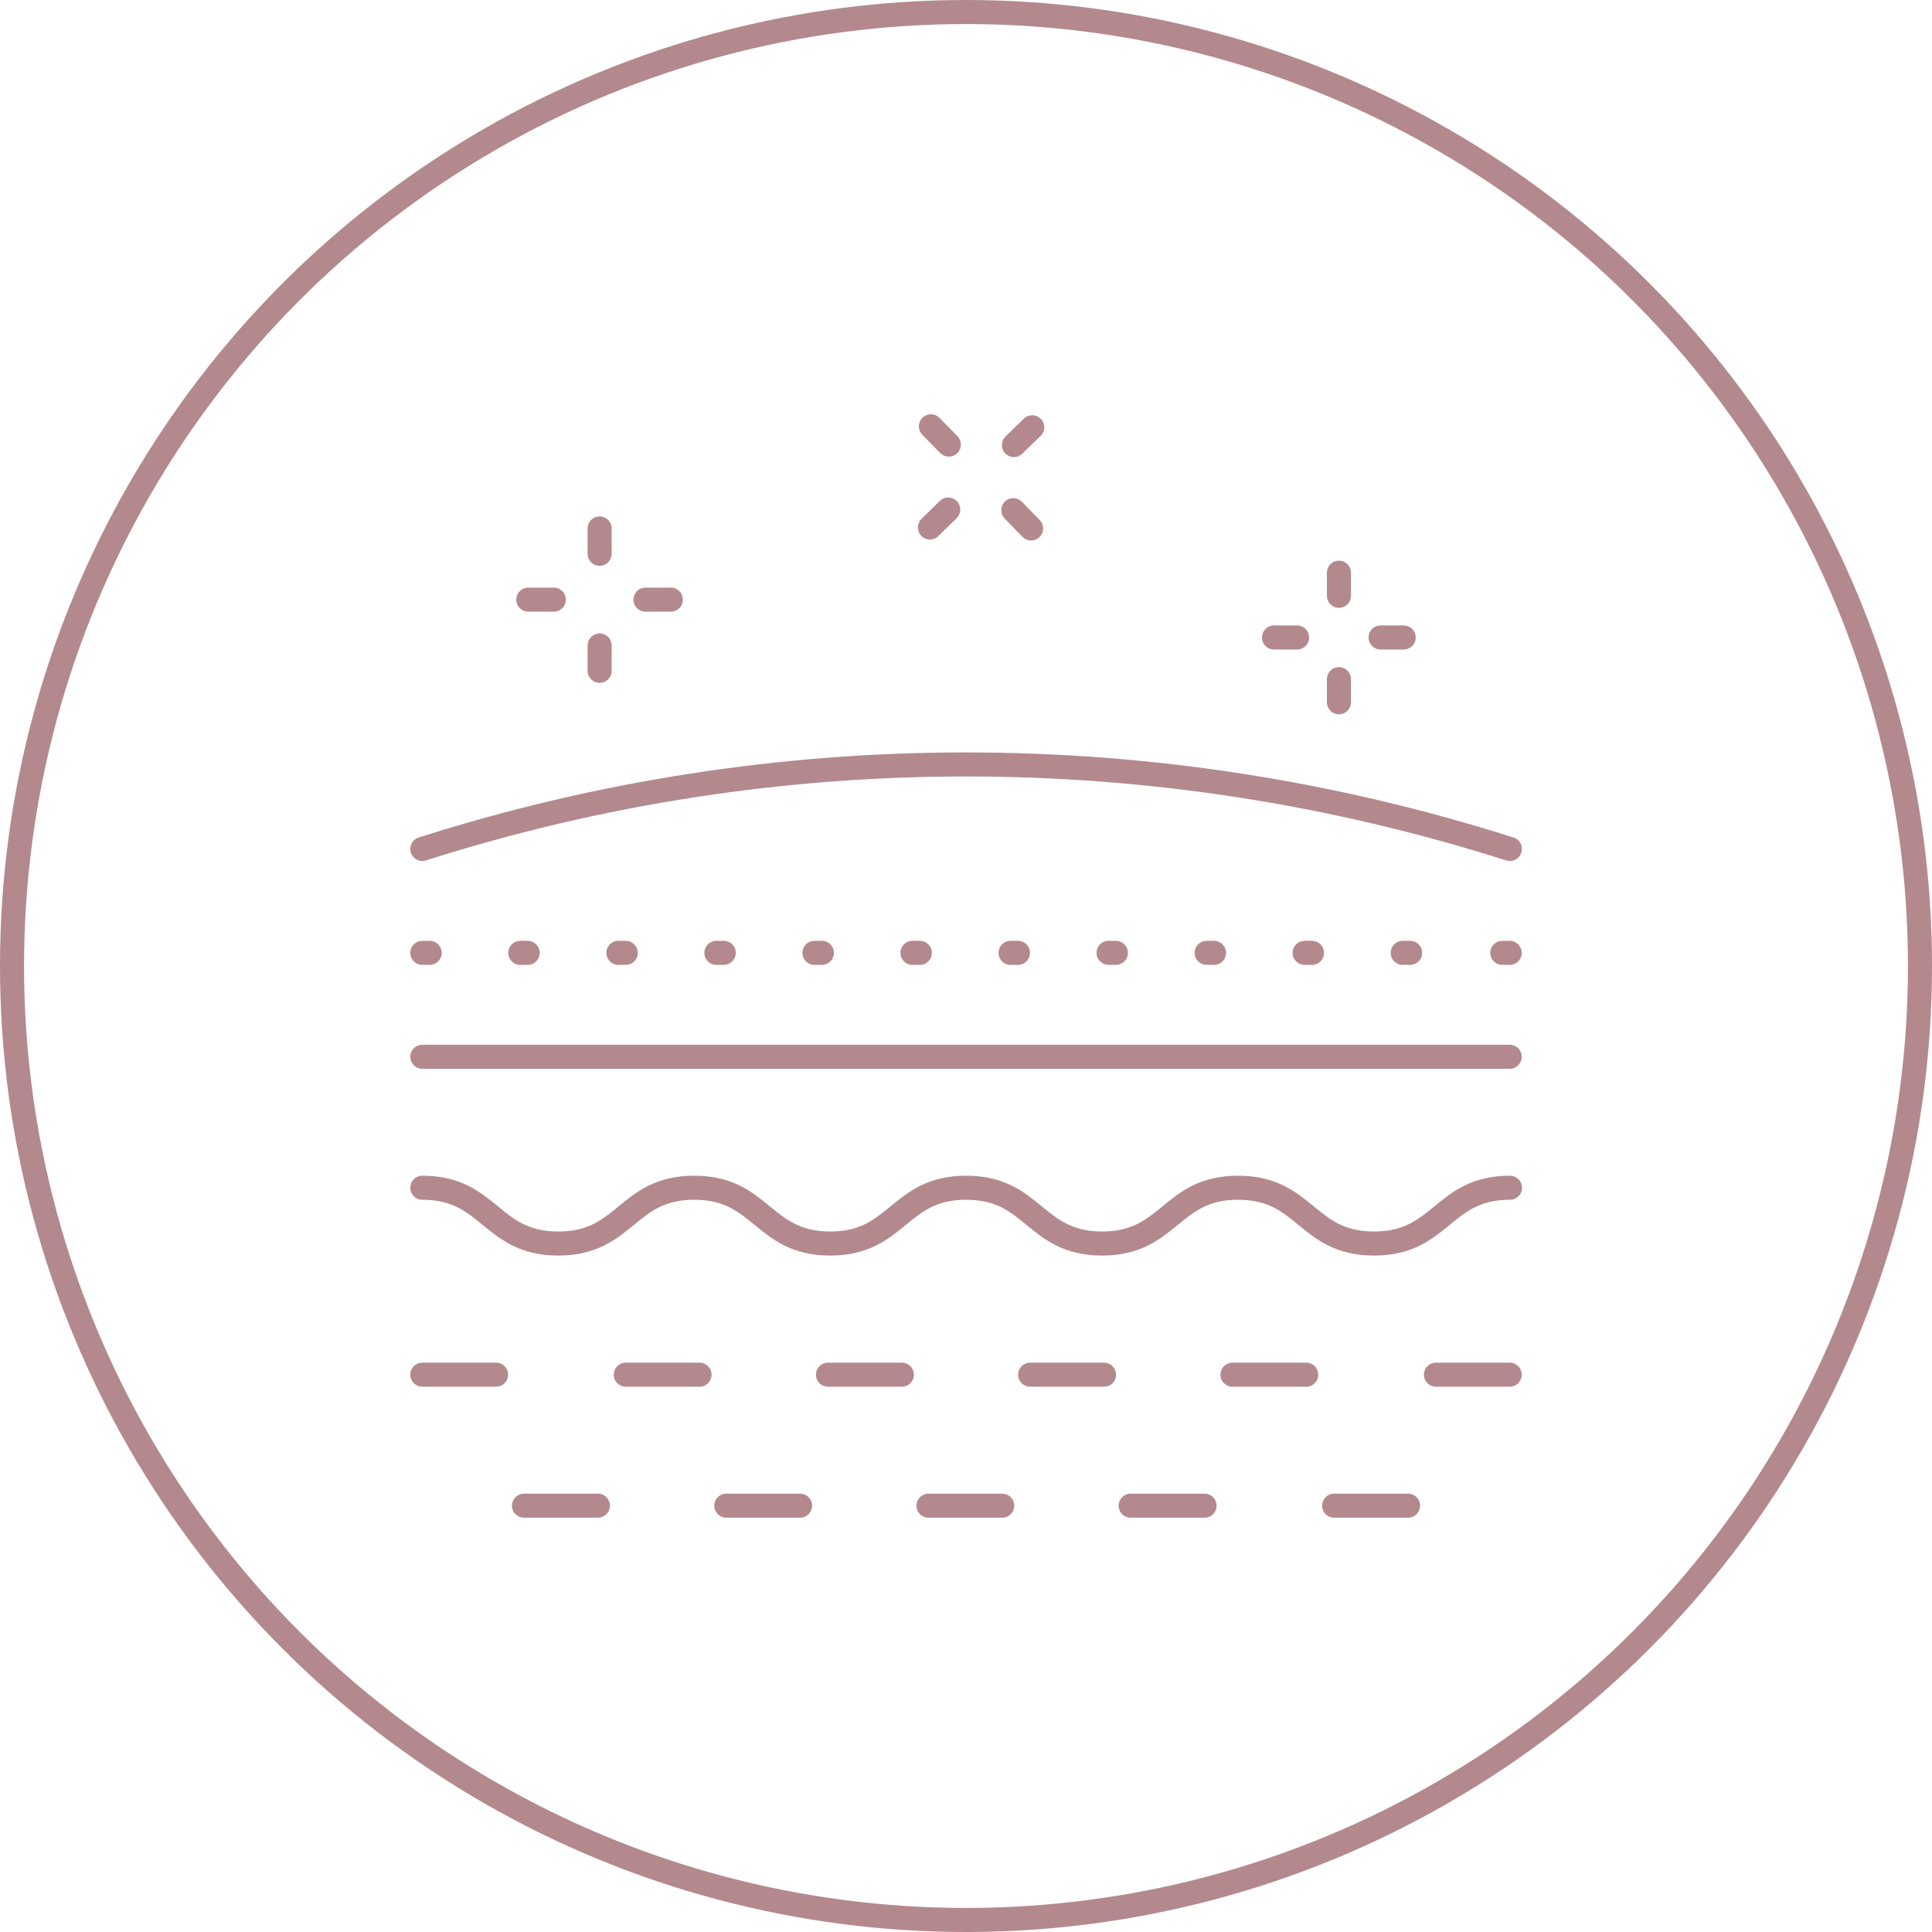 <?xml version="1.0" encoding="UTF-8"?>
<svg id="Layer_2" data-name="Layer 2" xmlns="http://www.w3.org/2000/svg" viewBox="0 0 120.5 120.5">
  <defs>
    <style>
      .cls-1 {
        stroke-linecap: round;
        stroke-linejoin: round;
      }

      .cls-1, .cls-2 {
        fill: none;
        stroke: #b3898e;
        stroke-width: 1.5px;
      }
    </style>
  </defs>
  <g id="Layer_1-2" data-name="Layer 1">
    <g>
      <g>
        <g>
          <line class="cls-1" x1="37.4" y1="40.26" x2="37.4" y2="41.84"/>
          <line class="cls-1" x1="37.4" y1="32.96" x2="37.4" y2="34.54"/>
          <line class="cls-1" x1="34.54" y1="37.4" x2="32.95" y2="37.4"/>
          <line class="cls-1" x1="41.84" y1="37.4" x2="40.26" y2="37.4"/>
        </g>
        <g>
          <line class="cls-1" x1="83.51" y1="42.36" x2="83.51" y2="43.8"/>
          <line class="cls-1" x1="83.51" y1="35.72" x2="83.51" y2="37.16"/>
          <line class="cls-1" x1="80.9" y1="39.76" x2="79.46" y2="39.76"/>
          <line class="cls-1" x1="87.55" y1="39.76" x2="86.11" y2="39.76"/>
        </g>
        <g>
          <line class="cls-1" x1="63.2" y1="31.82" x2="64.31" y2="32.96"/>
          <line class="cls-1" x1="58.06" y1="26.59" x2="59.18" y2="27.73"/>
          <line class="cls-1" x1="59.14" y1="31.78" x2="58" y2="32.9"/>
          <line class="cls-1" x1="64.38" y1="26.65" x2="63.24" y2="27.76"/>
        </g>
      </g>
      <g>
        <path class="cls-1" d="M26.34,74.08c4.24,0,4.24,3.48,8.48,3.48s4.24-3.48,8.48-3.48,4.24,3.48,8.48,3.48,4.24-3.48,8.48-3.48,4.24,3.48,8.48,3.48,4.24-3.48,8.48-3.48,4.24,3.48,8.48,3.48,4.24-3.48,8.48-3.48"/>
        <line class="cls-1" x1="26.34" y1="65.91" x2="94.16" y2="65.91"/>
        <line class="cls-1" x1="26.34" y1="85.74" x2="30.94" y2="85.74"/>
        <line class="cls-1" x1="51.64" y1="85.74" x2="56.25" y2="85.74"/>
        <line class="cls-1" x1="64.25" y1="85.74" x2="68.86" y2="85.74"/>
        <line class="cls-1" x1="39.03" y1="85.74" x2="43.63" y2="85.74"/>
        <line class="cls-1" x1="76.87" y1="85.74" x2="81.47" y2="85.74"/>
        <line class="cls-1" x1="89.56" y1="85.74" x2="94.16" y2="85.74"/>
        <line class="cls-1" x1="45.3" y1="93.91" x2="49.9" y2="93.91"/>
        <line class="cls-1" x1="57.91" y1="93.91" x2="62.51" y2="93.91"/>
        <line class="cls-1" x1="32.68" y1="93.91" x2="37.29" y2="93.91"/>
        <line class="cls-1" x1="70.52" y1="93.91" x2="75.13" y2="93.91"/>
        <line class="cls-1" x1="83.21" y1="93.91" x2="87.82" y2="93.91"/>
      </g>
      <g>
        <line class="cls-1" x1="26.34" y1="59.43" x2="26.8" y2="59.43"/>
        <line class="cls-1" x1="32.45" y1="59.43" x2="32.91" y2="59.43"/>
        <line class="cls-1" x1="38.57" y1="59.43" x2="39.03" y2="59.43"/>
        <line class="cls-1" x1="44.68" y1="59.43" x2="45.14" y2="59.43"/>
        <line class="cls-1" x1="50.8" y1="59.43" x2="51.26" y2="59.43"/>
        <line class="cls-1" x1="56.91" y1="59.43" x2="57.37" y2="59.43"/>
        <line class="cls-1" x1="63.03" y1="59.43" x2="63.49" y2="59.43"/>
        <line class="cls-1" x1="69.14" y1="59.43" x2="69.6" y2="59.43"/>
        <line class="cls-1" x1="75.26" y1="59.43" x2="75.72" y2="59.43"/>
        <line class="cls-1" x1="81.37" y1="59.43" x2="81.83" y2="59.43"/>
        <line class="cls-1" x1="87.49" y1="59.43" x2="87.95" y2="59.43"/>
        <line class="cls-1" x1="93.7" y1="59.43" x2="94.16" y2="59.43"/>
      </g>
      <path class="cls-1" d="M26.34,52.95h0c22.04-7.02,45.71-7.03,67.76-.02l.07.02"/>
    </g>
    <circle class="cls-2" cx="60.25" cy="60.25" r="59.5"/>
  </g>
</svg>